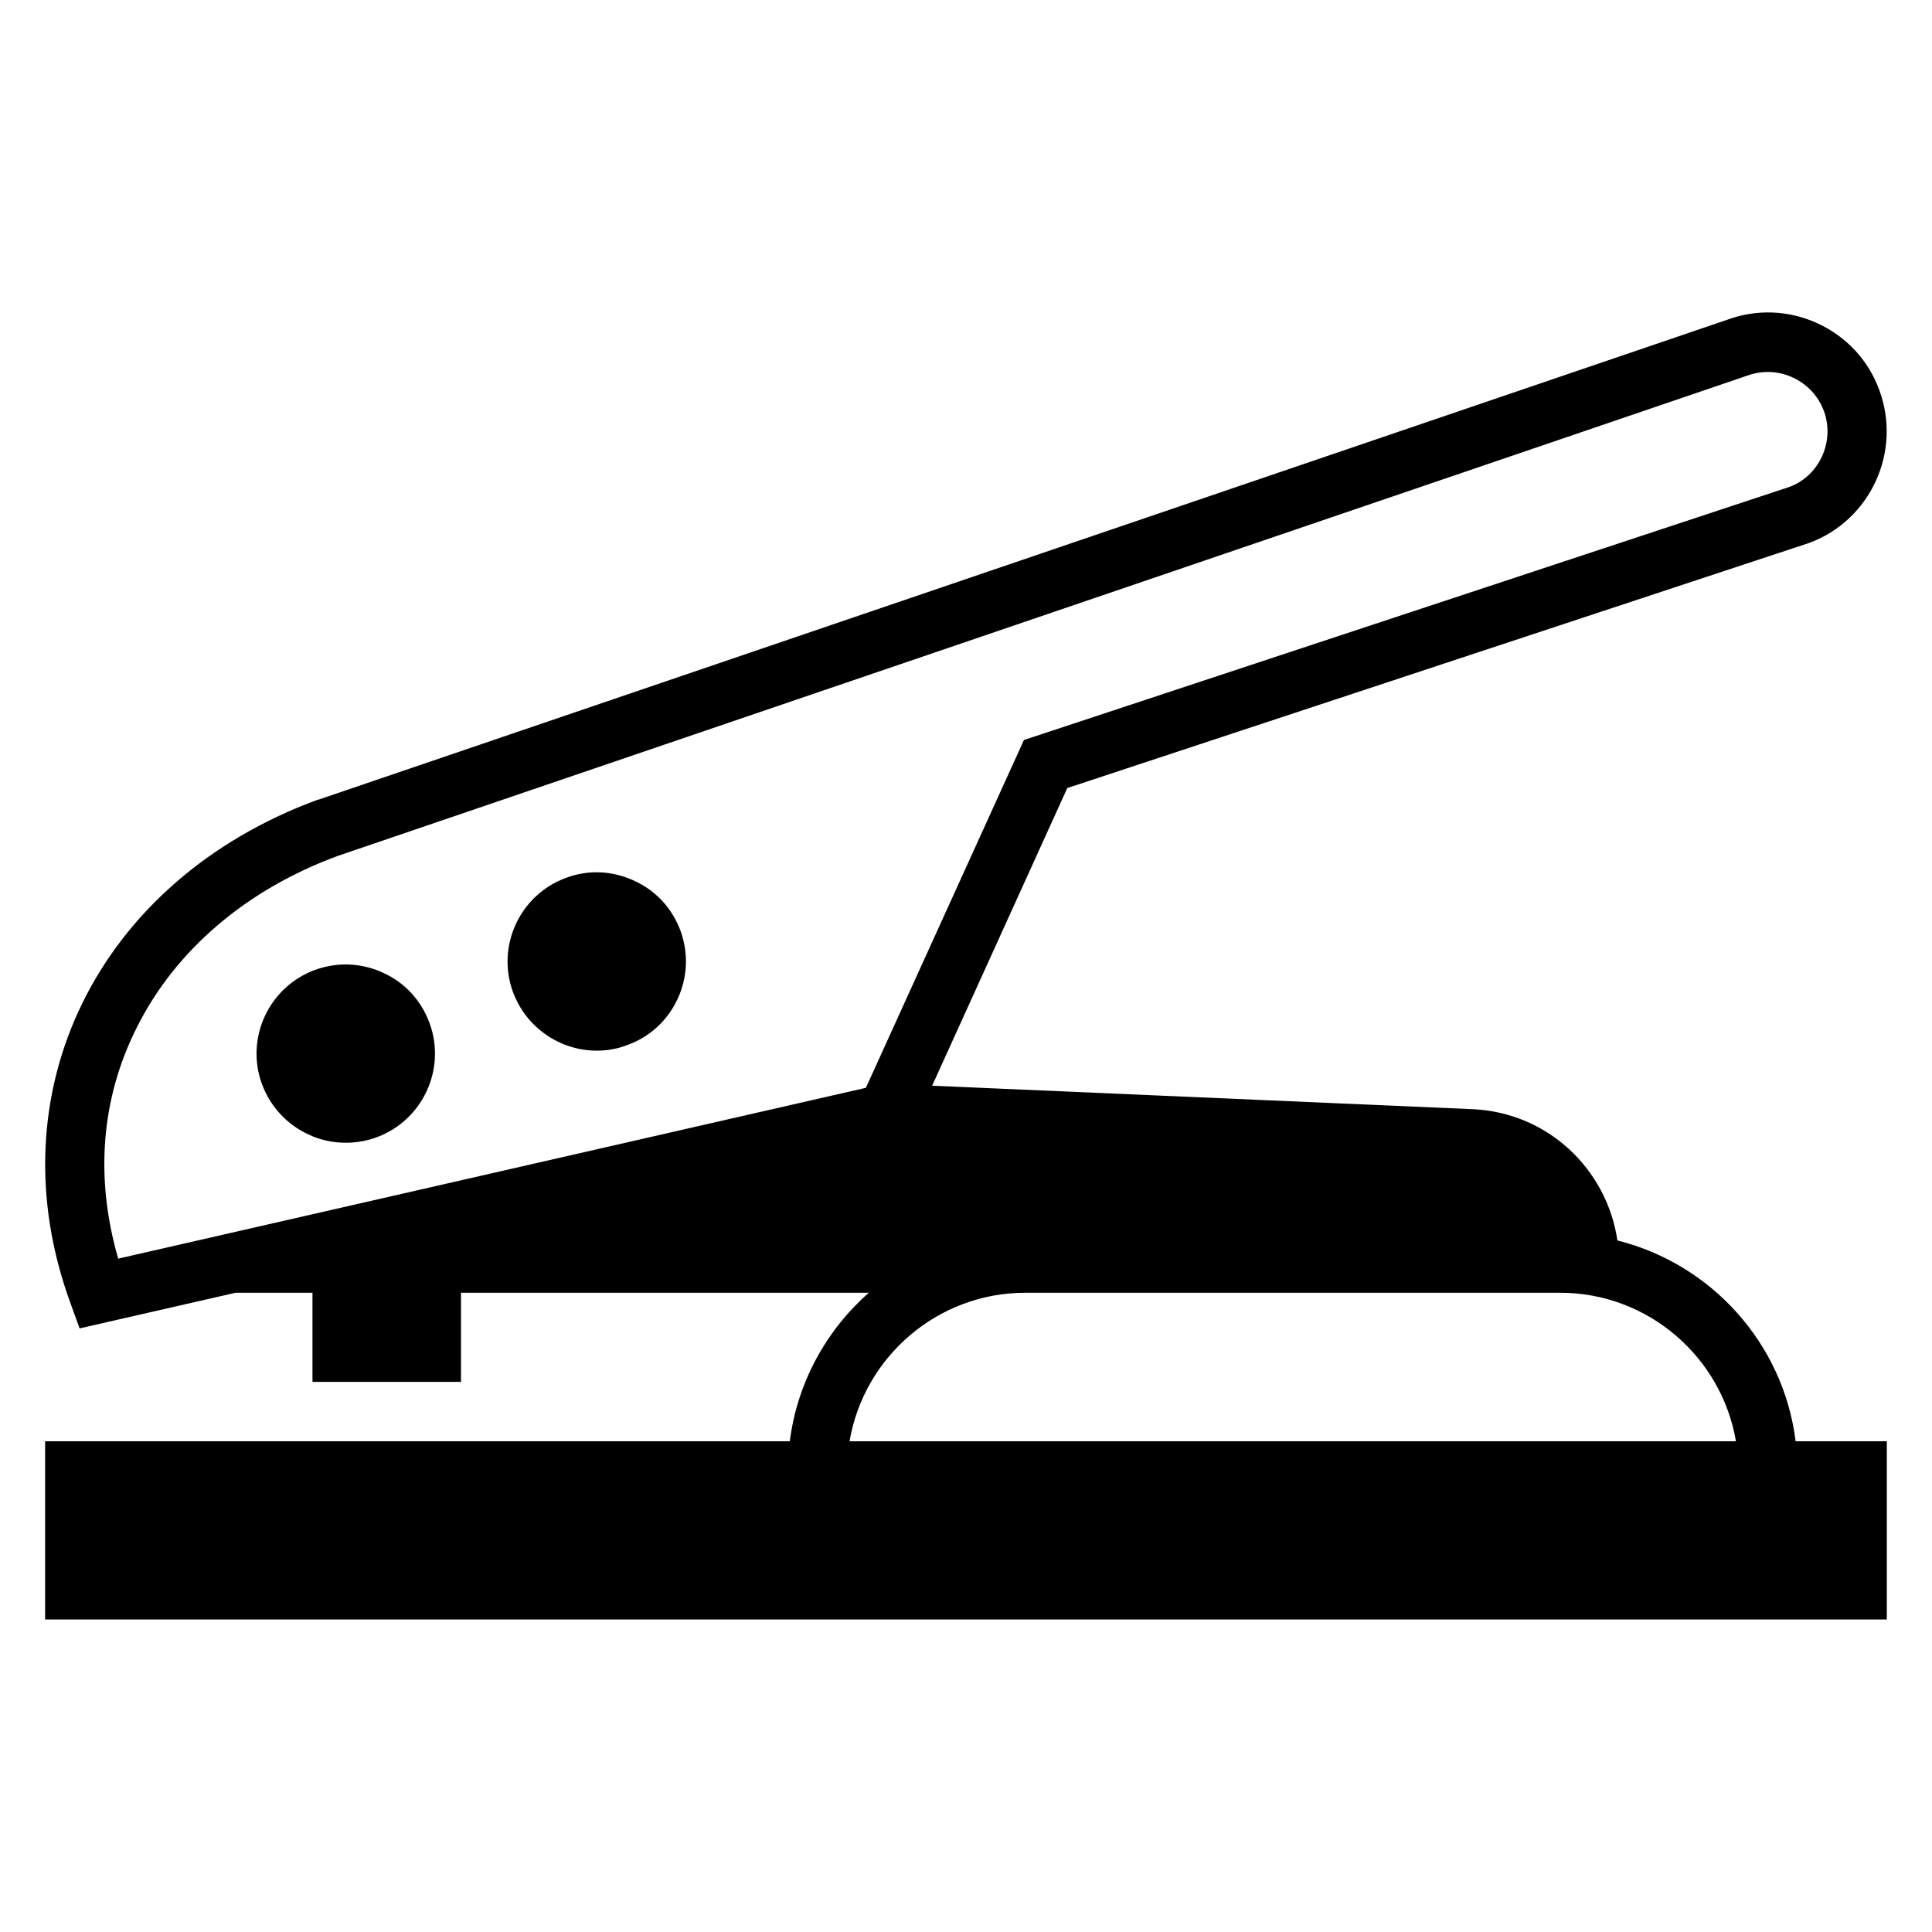<?xml version="1.0" encoding="UTF-8"?>
<!-- Uploaded to: ICON Repo, www.svgrepo.com, Generator: ICON Repo Mixer Tools -->
<svg fill="#000000" width="800px" height="800px" version="1.1" viewBox="144 144 512 512" xmlns="http://www.w3.org/2000/svg">
 <g>
  <path d="m619.86 525.95c-3.227-25.977-22.355-46.996-47.23-53.215-2.832-19.051-18.578-33.93-38.414-34.793l-143.19-6.219 35.816-78.879 196.56-64.945c16.297-5.984 24.641-24.168 18.656-40.461-2.832-7.871-8.66-14.168-16.297-17.711-7.637-3.543-16.215-3.856-23.93-1.023l-373.45 127.22h-0.156c-58.488 21.492-86.043 77.695-65.496 133.58l2.363 6.535 41.328-9.445 20.387-0.004v23.617h39.359v-23.617h108.08c-11.258 9.918-18.973 23.773-20.941 39.359h-197.35v47.23h488.07v-47.23zm-246.39-93.668-198.14 45.266c-6.219-21.41-4.566-42.586 5.039-61.48 10.234-20.387 29.125-36.449 53.215-45.266l373.53-127.28c3.938-1.418 8.188-1.258 12.043 0.551 3.777 1.73 6.691 4.879 8.188 8.816 2.992 8.188-1.258 17.238-9.133 20.152l-202.86 67.07zm-4.328 93.668c3.777-22.277 23.223-39.359 46.602-39.359h141.7c23.379 0 42.824 17.082 46.602 39.359z"/>
  <path d="m312.07 377.41c-5.746-2.676-12.121-2.992-18.027-0.789-12.281 4.488-18.578 18.105-14.09 30.309 3.543 9.523 12.594 15.508 22.199 15.508 2.754 0 5.434-0.473 8.109-1.496 5.902-2.125 10.629-6.453 13.305-12.203 2.676-5.746 2.914-12.121 0.789-18.027-2.207-5.981-6.535-10.703-12.285-13.301z"/>
  <path d="m245.55 401.81c-5.746-2.676-12.121-2.914-18.027-0.789-12.281 4.488-18.578 18.105-14.09 30.309 2.203 5.902 6.535 10.629 12.281 13.305 3.148 1.496 6.535 2.203 9.918 2.203 2.754 0 5.512-0.473 8.109-1.418 12.281-4.488 18.578-18.105 14.09-30.309-2.207-5.981-6.535-10.703-12.281-13.301z"/>
 </g>
</svg>